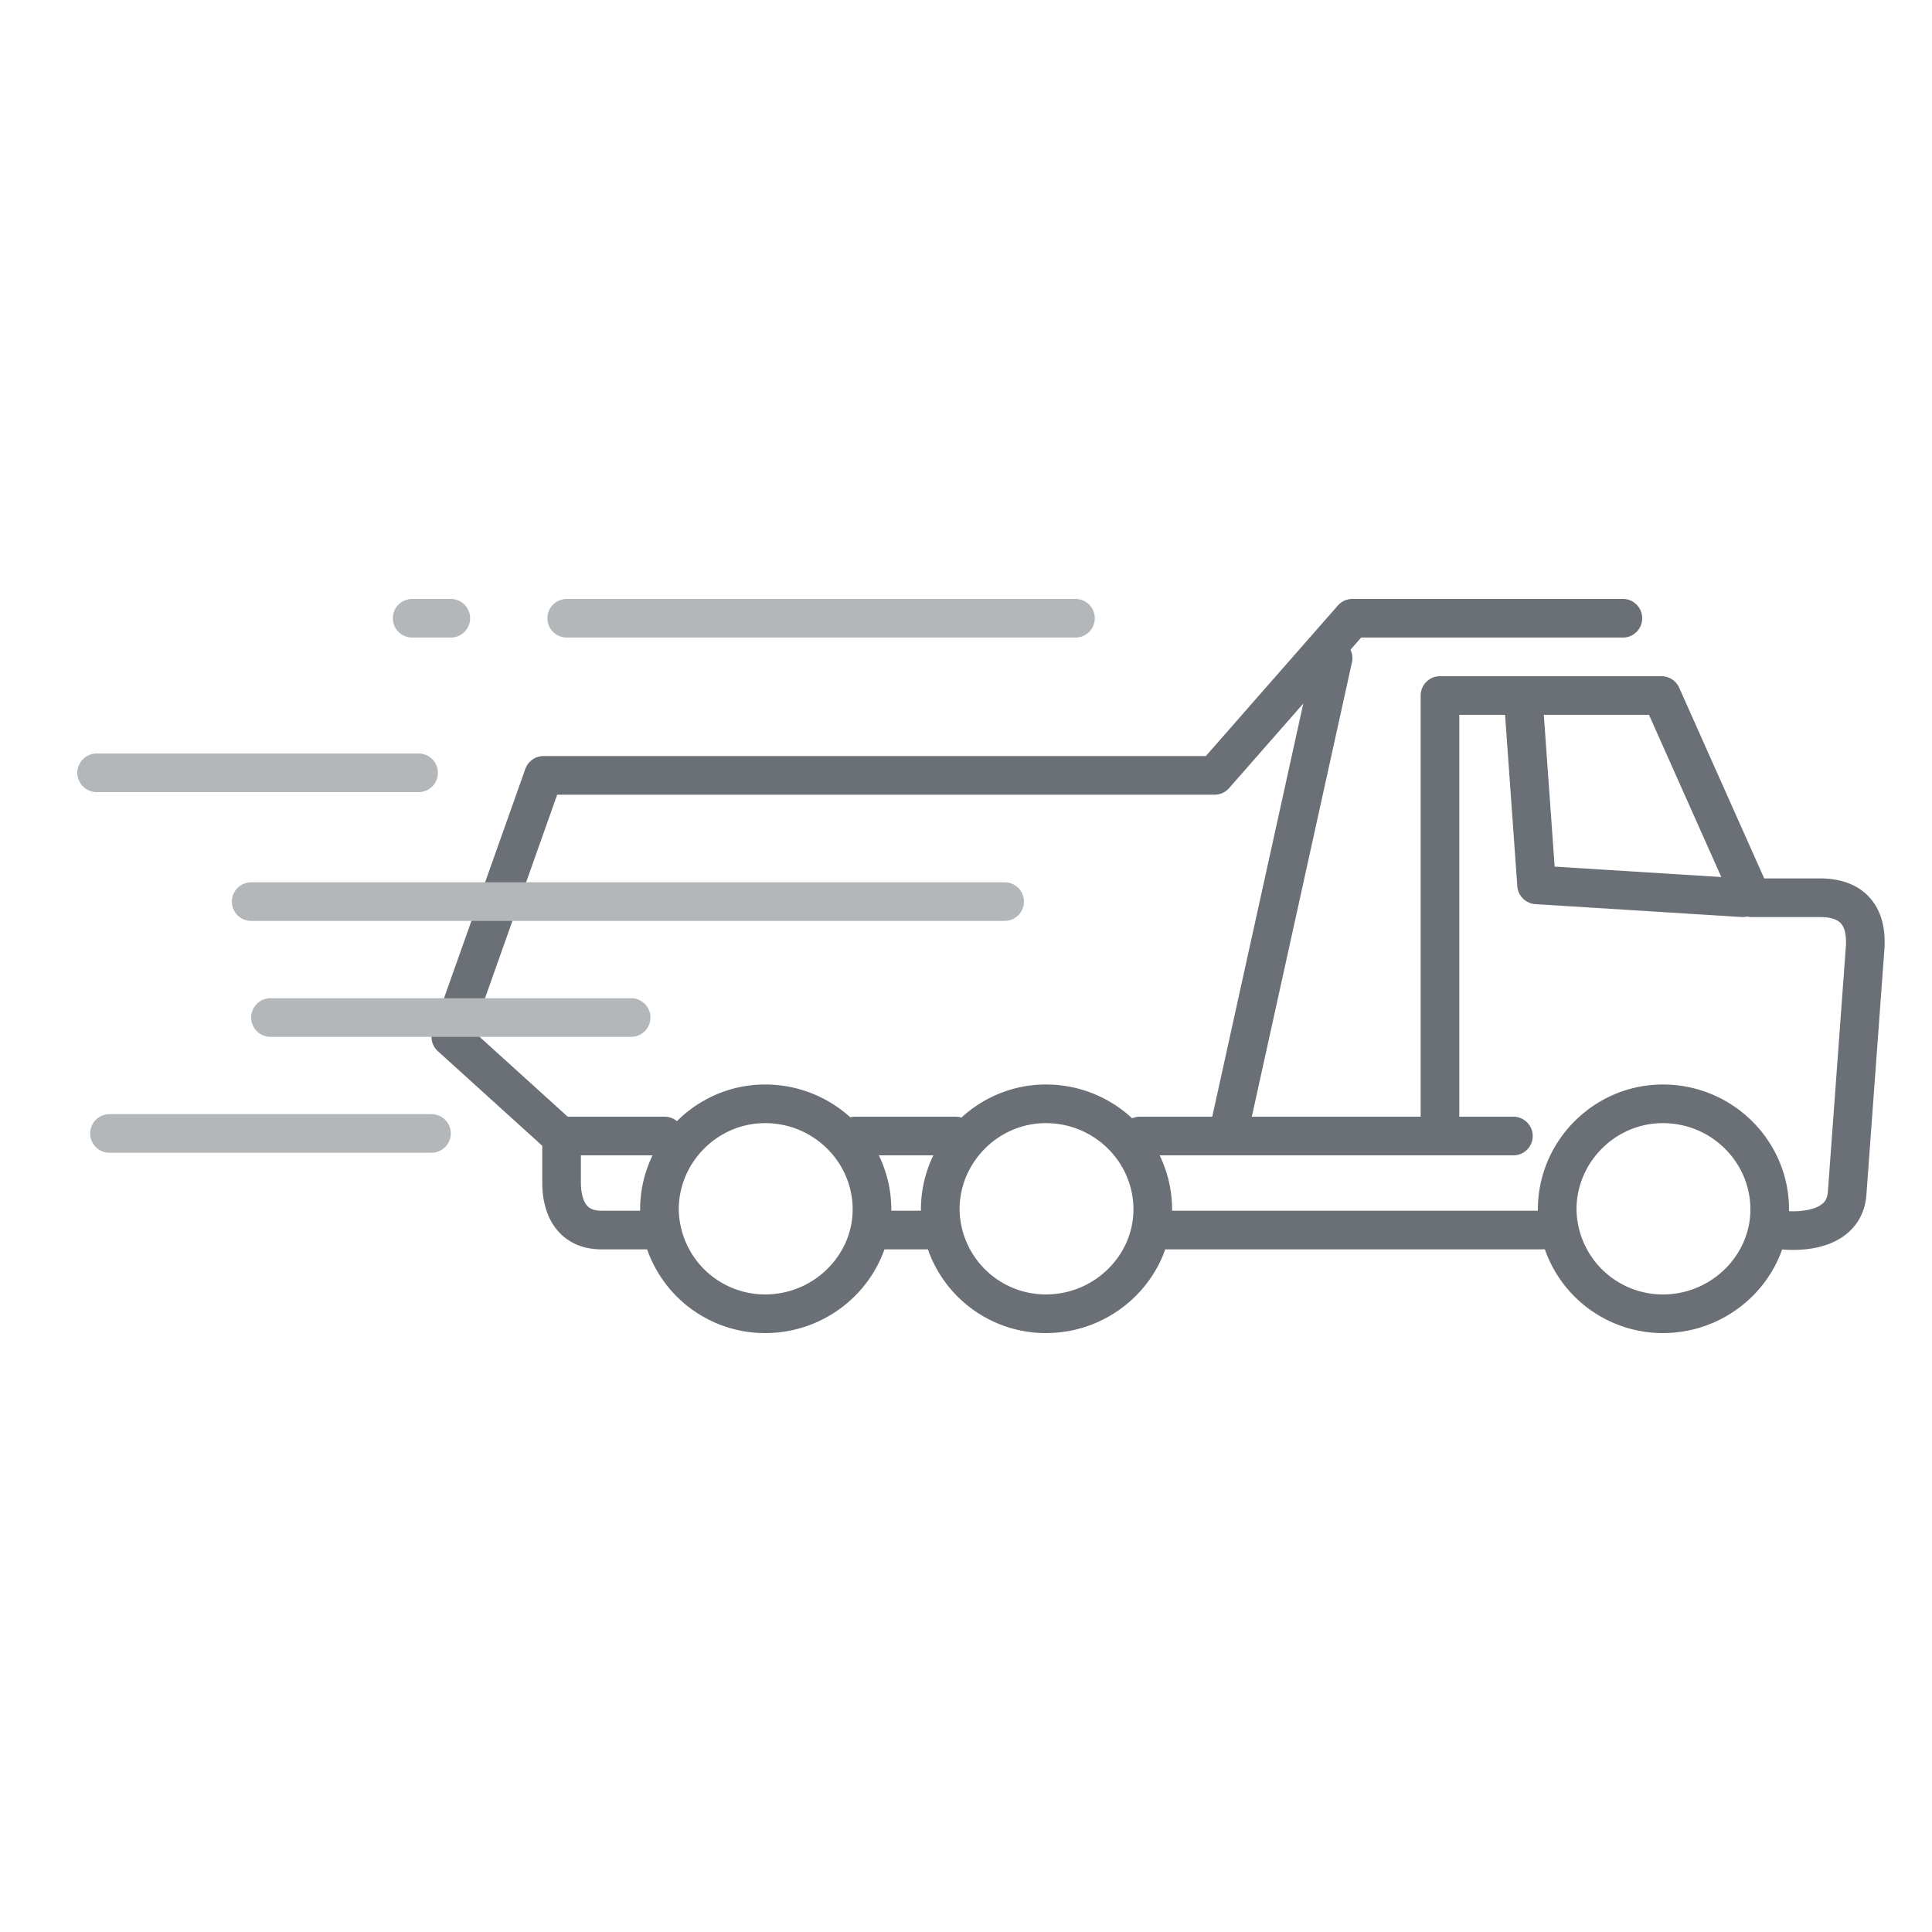 <?xml version="1.0" encoding="UTF-8"?> <svg xmlns="http://www.w3.org/2000/svg" width="150" height="150" fill="none" viewBox="0 0 150 150"><path stroke="#6A7076" stroke-linecap="round" stroke-linejoin="round" stroke-width="3" d="m118.3 54.7 1 14 16 1"></path><path stroke="#6A7076" stroke-linecap="round" stroke-linejoin="round" stroke-width="3" d="M111.8 88.2V54H129l7 15.7h5.3c2.7 0 3.7 1.6 3.5 4l-1.4 19.1c-.4 3.3-5 2.7-5 2.7m-42.9-8.1 8-36.3m-60 37.1L35 80.5l7.2-20.3h52.1L105 48h21M51.1 95.5h-4.4c-2.2 0-3.1-1.6-3.1-3.7v-3.6h8m14.8 0h7.8m-6 7.3H73m15.5-7.3h29M90 95.5h31m8.1 6.5a8.2 8.2 0 0 1-8.2-8.1c0-4.5 3.7-8.2 8.2-8.2 4.6 0 8.3 3.7 8.3 8.2 0 4.4-3.7 8.1-8.3 8.1Zm-69.7 0a8.2 8.2 0 0 1-8.2-8.1c0-4.5 3.7-8.2 8.2-8.2 4.6 0 8.3 3.7 8.3 8.2 0 4.4-3.7 8.1-8.3 8.1Zm21.8 0a8.2 8.2 0 0 1-8.2-8.1c0-4.5 3.7-8.2 8.2-8.2 4.6 0 8.3 3.7 8.3 8.2 0 4.4-3.7 8.1-8.3 8.1Z"></path><path stroke="#B4B7BA" stroke-linecap="round" stroke-linejoin="round" stroke-width="3" d="M83.5 48H44M35 48h-3M49 79H21M32.5 60h-25M33.5 88h-25M78 70H19.5"></path></svg> 